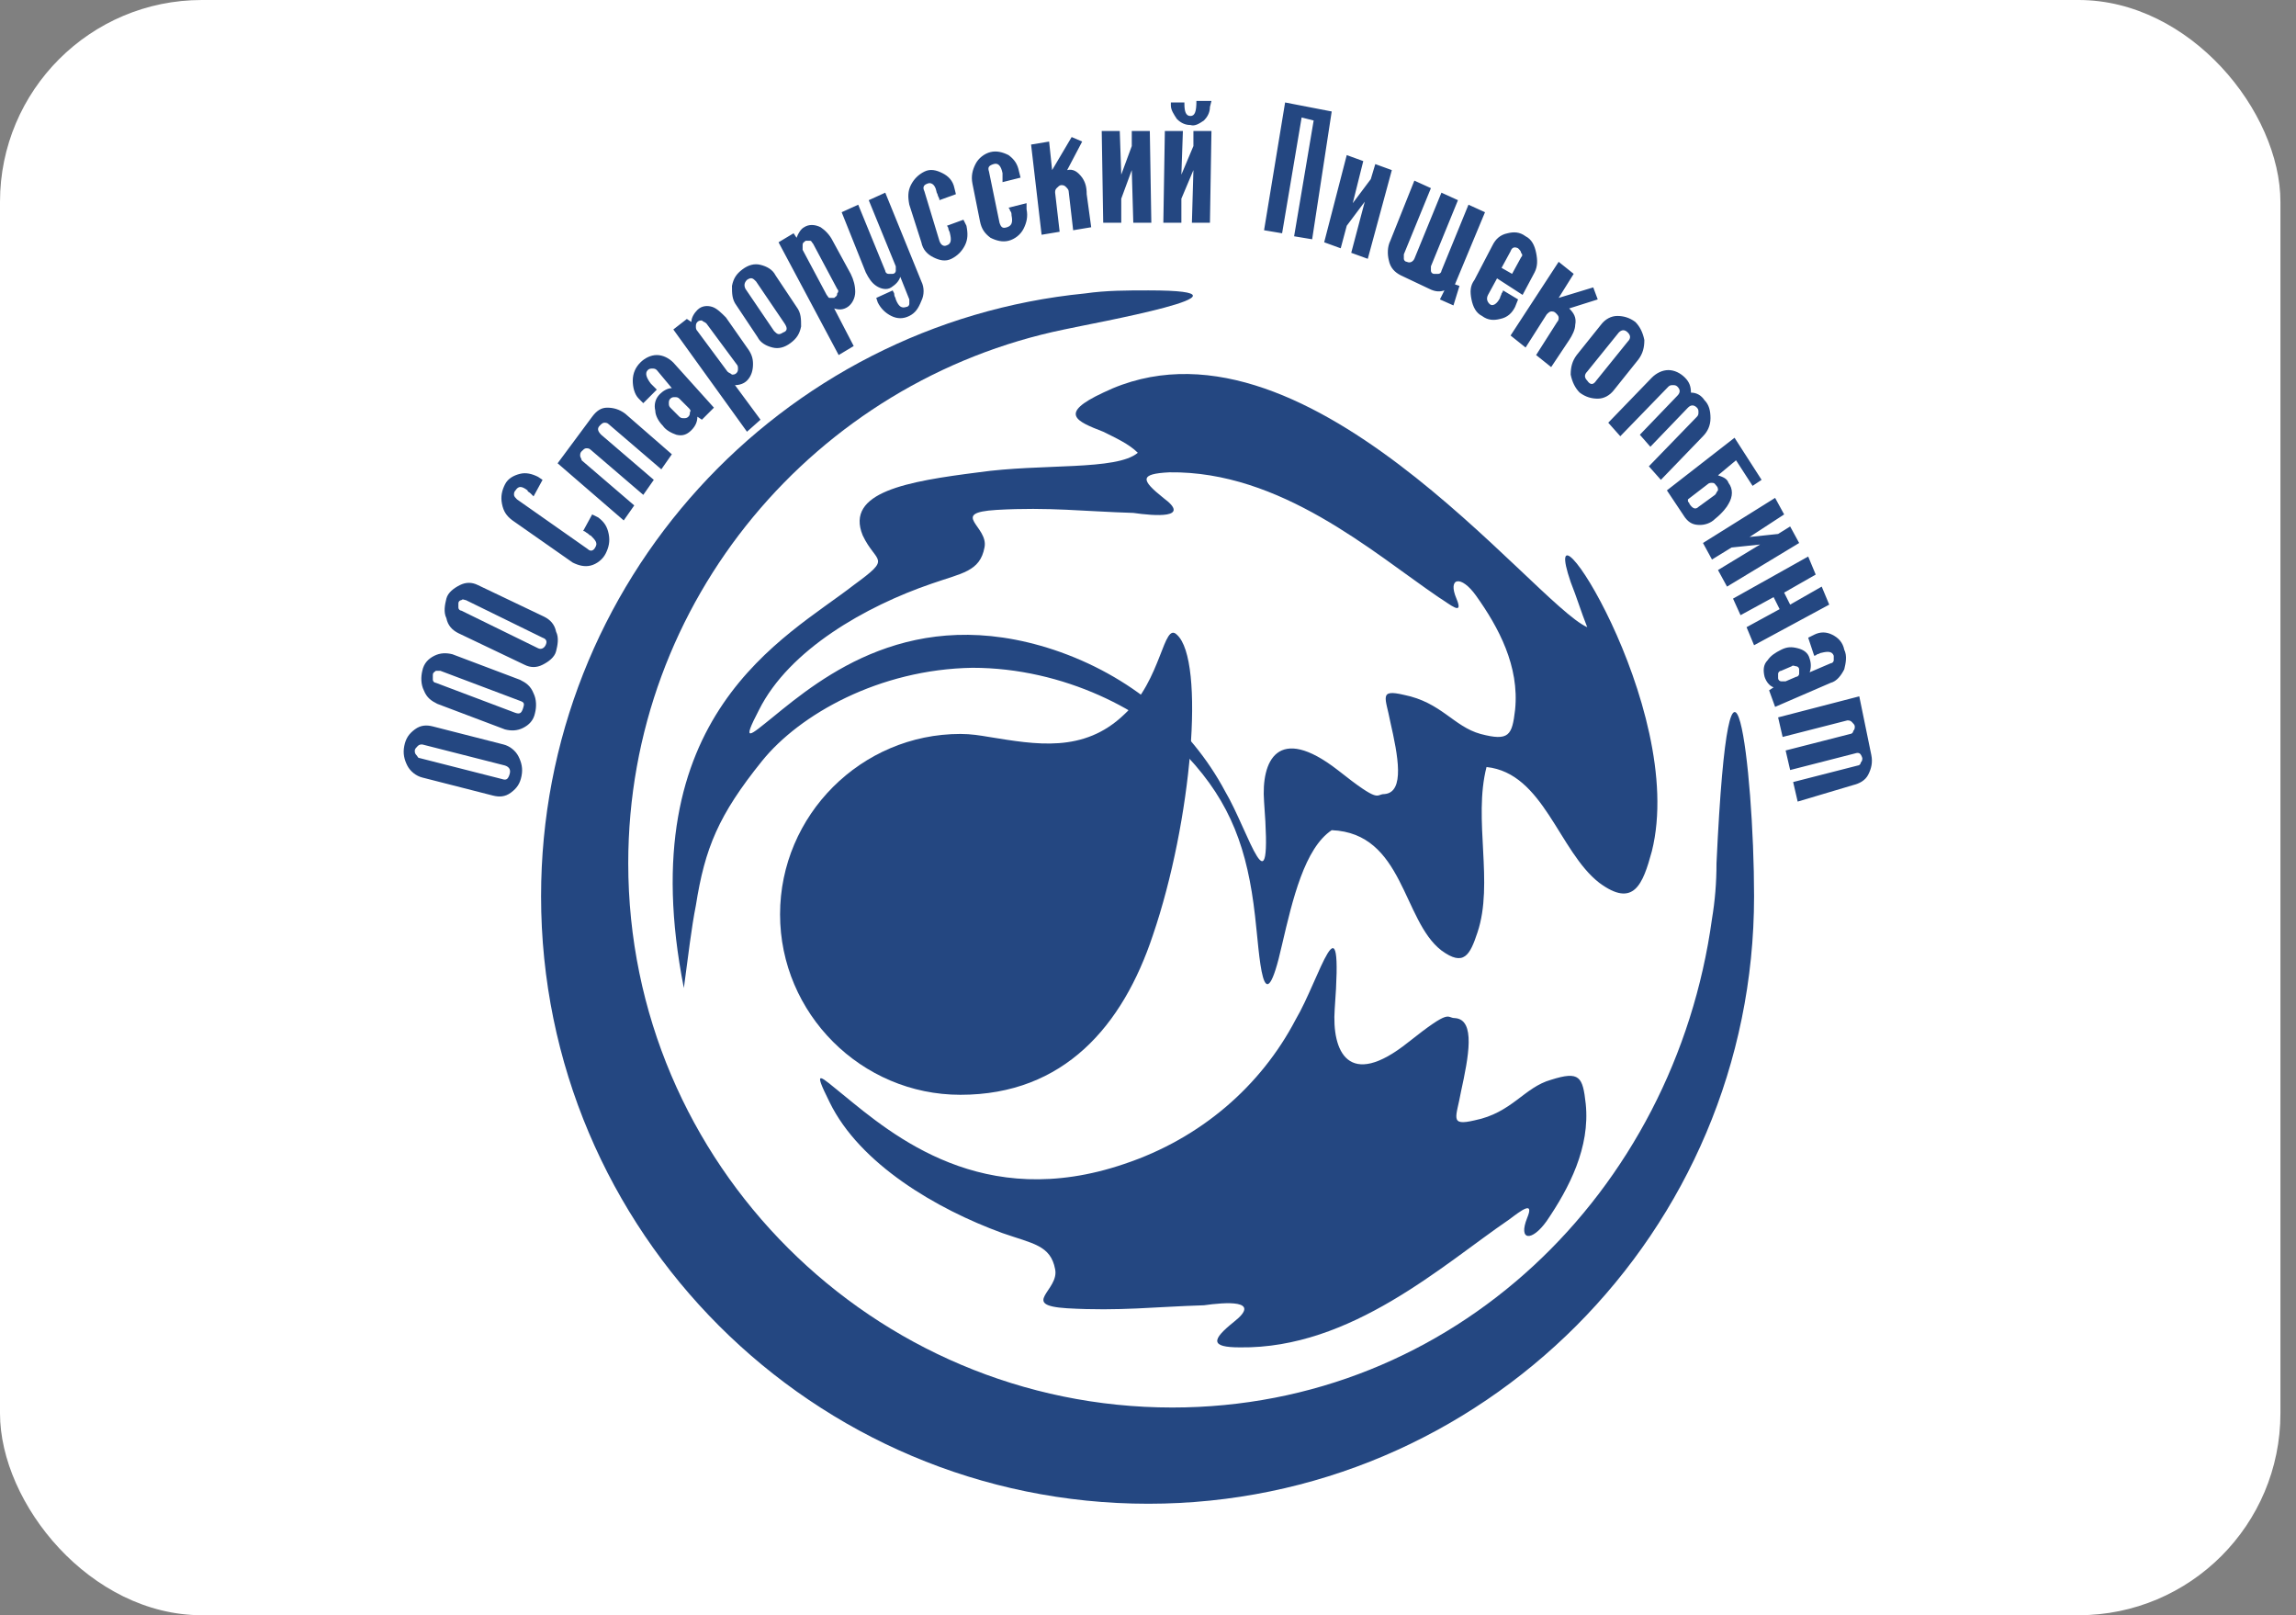 <?xml version="1.0" encoding="UTF-8"?> <svg xmlns="http://www.w3.org/2000/svg" width="91" height="64" viewBox="0 0 91 64" fill="none"><rect x="0" y="0" width="91" height="64" fill="#808080" stroke="none"/><rect width="90.383" height="64" rx="8" fill="white"></rect><g clip-path="url(#clip0_49_501)"><path fill-rule="evenodd" clip-rule="evenodd" d="M46.108 19.728C45.215 19.013 45.155 18.774 46.347 18.715C50.755 18.655 54.389 21.872 57.011 23.66C57.487 23.957 58.023 24.434 57.725 23.719C57.368 22.885 57.904 22.766 58.5 23.6C59.394 24.851 60.228 26.4 60.049 28.128C59.93 29.14 59.811 29.379 58.679 29.081C57.606 28.783 57.13 27.83 55.64 27.532C54.628 27.294 54.925 27.651 55.104 28.604C55.402 29.915 55.7 31.404 54.866 31.464C54.508 31.464 54.747 31.881 53.019 30.511C50.636 28.664 49.981 30.153 50.1 31.762C50.457 36.468 49.504 32.953 48.551 31.345C47.181 28.783 44.798 26.758 41.76 25.745C36.16 23.898 32.585 26.817 30.619 28.425C29.726 29.14 29.368 29.498 30.083 28.128C31.274 25.745 34.313 24.017 36.934 23.123C38.126 22.706 38.84 22.647 39.019 21.694C39.198 20.86 37.589 20.323 39.496 20.204C41.581 20.085 42.951 20.264 44.917 20.323C45.751 20.443 47.24 20.562 46.108 19.728ZM45.096 17.94C44.262 18.655 41.283 18.358 38.781 18.715C35.981 19.072 33.479 19.489 34.194 21.217C34.73 22.349 35.385 22.051 33.836 23.183C31.155 25.268 24.959 28.306 27.104 39.149C27.283 37.838 27.402 36.766 27.581 35.872C27.938 33.608 28.474 32.298 30.202 30.153C31.691 28.306 34.849 26.519 38.542 26.46C42.176 26.46 45.453 28.187 47.062 29.974C48.789 31.821 49.445 33.668 49.742 36.289C49.921 37.779 50.04 40.877 50.815 37.421C51.232 35.634 51.709 33.608 52.781 32.894C55.64 33.013 55.581 36.468 57.13 37.66C58.023 38.315 58.262 37.838 58.559 36.945C59.215 34.979 58.381 32.477 58.917 30.392C61.181 30.63 61.777 33.728 63.385 34.979C64.755 35.992 65.113 35.038 65.47 33.728C66.9 28.009 60.823 18.894 62.253 23.064C62.491 23.66 62.67 24.255 62.908 24.851C60.764 23.898 51.589 11.745 43.725 15.557C41.938 16.392 42.653 16.689 43.725 17.106C44.202 17.345 44.738 17.583 45.096 17.94Z" fill="#244781"></path><path fill-rule="evenodd" clip-rule="evenodd" d="M45.513 11.506C50.577 11.506 43.249 12.817 42.177 13.055C32.347 15.081 24.9 23.779 24.9 34.204C24.9 46.119 34.611 55.77 46.466 55.77C57.606 55.77 66.364 47.251 67.853 36.408C67.972 35.694 68.032 34.979 68.032 34.204C68.568 22.706 69.521 30.392 69.521 35.515C69.521 48.8 58.738 59.583 45.513 59.583C32.228 59.583 21.445 48.8 21.445 35.515C21.445 23.064 30.917 12.817 43.011 11.626C43.845 11.506 44.679 11.506 45.513 11.506Z" fill="#244781"></path><path fill-rule="evenodd" clip-rule="evenodd" d="M48.908 52.374C48.015 53.089 47.955 53.387 49.147 53.387C53.555 53.447 57.189 50.111 59.811 48.323C60.287 47.966 60.823 47.549 60.526 48.264C60.168 49.157 60.704 49.217 61.3 48.383C62.194 47.072 63.028 45.464 62.849 43.736C62.73 42.664 62.611 42.425 61.479 42.783C60.406 43.081 59.93 44.094 58.44 44.392C57.428 44.63 57.725 44.272 57.904 43.26C58.202 41.889 58.5 40.4 57.666 40.34C57.309 40.34 57.547 39.923 55.819 41.294C53.436 43.2 52.781 41.651 52.9 39.983C53.258 35.157 52.304 38.791 51.351 40.4C49.981 43.021 47.598 45.106 44.56 46.119C38.96 48.026 35.385 44.987 33.419 43.379C32.526 42.664 32.168 42.247 32.883 43.677C34.075 46.119 37.113 47.906 39.734 48.86C40.925 49.277 41.64 49.336 41.819 50.289C41.998 51.123 40.389 51.719 42.296 51.838C44.381 51.957 45.751 51.779 47.717 51.719C48.551 51.6 50.04 51.481 48.908 52.374Z" fill="#244781"></path><path fill-rule="evenodd" clip-rule="evenodd" d="M38.066 43.379C34.134 43.379 30.917 40.162 30.917 36.23C30.917 32.298 34.134 29.081 38.066 29.081C38.483 29.081 38.84 29.14 39.198 29.2C41.045 29.498 42.951 29.855 44.56 28.306C46.049 26.936 46.108 24.613 46.645 25.149C47.777 26.162 47.24 32.536 45.691 37.064C44.5 40.638 42.177 43.379 38.066 43.379Z" fill="#244781"></path><path d="M19.955 29.498C20.194 29.557 20.432 29.736 20.551 29.974C20.67 30.213 20.73 30.451 20.67 30.749C20.611 31.047 20.491 31.226 20.253 31.404C20.015 31.583 19.777 31.583 19.538 31.523L16.738 30.808C16.5 30.749 16.262 30.57 16.142 30.332C16.023 30.094 15.964 29.855 16.023 29.557C16.083 29.26 16.202 29.081 16.44 28.902C16.679 28.723 16.917 28.723 17.155 28.783L19.955 29.498ZM20.015 30.332L16.738 29.498C16.679 29.498 16.619 29.498 16.559 29.557C16.5 29.617 16.44 29.677 16.44 29.736C16.44 29.796 16.44 29.855 16.5 29.915C16.559 29.974 16.559 30.034 16.619 30.034L19.896 30.868C20.074 30.928 20.134 30.868 20.194 30.689C20.253 30.511 20.194 30.392 20.015 30.332ZM20.611 26.936C20.849 27.055 21.028 27.174 21.147 27.472C21.266 27.711 21.266 28.009 21.206 28.247C21.147 28.545 20.968 28.723 20.73 28.843C20.491 28.962 20.253 28.962 20.015 28.902L17.334 27.889C17.096 27.77 16.917 27.651 16.798 27.353C16.679 27.115 16.679 26.817 16.738 26.579C16.798 26.281 16.977 26.102 17.215 25.983C17.453 25.864 17.692 25.864 17.93 25.923L20.611 26.936ZM20.611 27.77L17.453 26.579C17.394 26.579 17.334 26.579 17.274 26.579C17.215 26.638 17.155 26.638 17.155 26.757C17.155 26.817 17.155 26.877 17.155 26.936C17.155 26.996 17.215 27.055 17.274 27.055L20.432 28.247C20.611 28.306 20.67 28.247 20.73 28.068C20.789 27.889 20.789 27.83 20.611 27.77ZM21.564 24.434C21.802 24.553 21.981 24.732 22.04 25.03C22.16 25.268 22.1 25.566 22.04 25.804C21.981 26.043 21.742 26.221 21.504 26.34C21.266 26.46 21.028 26.46 20.789 26.34L18.168 25.089C17.93 24.97 17.751 24.791 17.692 24.494C17.572 24.255 17.632 23.957 17.692 23.719C17.751 23.481 17.989 23.302 18.228 23.183C18.466 23.064 18.704 23.064 18.942 23.183L21.564 24.434ZM21.504 25.268L18.466 23.779C18.406 23.779 18.347 23.719 18.287 23.779C18.228 23.779 18.168 23.838 18.168 23.898C18.168 23.957 18.168 24.017 18.168 24.077C18.168 24.136 18.228 24.196 18.287 24.196L21.326 25.685C21.445 25.745 21.564 25.685 21.623 25.566C21.683 25.447 21.683 25.328 21.504 25.268ZM23.709 20.502C23.947 20.681 24.066 20.86 24.125 21.157C24.185 21.455 24.125 21.694 24.006 21.932C23.887 22.17 23.649 22.349 23.411 22.409C23.172 22.468 22.934 22.409 22.696 22.289L20.313 20.621C20.074 20.443 19.955 20.264 19.896 19.966C19.836 19.668 19.896 19.43 20.015 19.192C20.134 18.953 20.372 18.834 20.611 18.774C20.849 18.715 21.087 18.774 21.326 18.894L21.504 19.013L21.147 19.668C21.147 19.668 21.087 19.608 21.028 19.549C20.968 19.489 20.909 19.489 20.909 19.43C20.67 19.251 20.551 19.251 20.432 19.43C20.372 19.489 20.372 19.549 20.372 19.608C20.372 19.668 20.432 19.728 20.491 19.787L23.291 21.753C23.411 21.872 23.53 21.813 23.589 21.694C23.709 21.515 23.589 21.396 23.411 21.217C23.351 21.217 23.351 21.157 23.232 21.098C23.172 21.038 23.113 21.038 23.113 21.038L23.47 20.383L23.709 20.502ZM26.628 18L26.211 18.596L24.125 16.808C24.066 16.749 24.006 16.749 23.947 16.749C23.887 16.749 23.828 16.808 23.768 16.868C23.649 16.987 23.709 17.106 23.828 17.226L25.913 19.013L25.496 19.608L23.411 17.821C23.351 17.762 23.291 17.762 23.232 17.762C23.172 17.762 23.113 17.821 23.053 17.881C22.994 17.94 22.994 18 22.994 18.06C22.994 18.119 23.053 18.179 23.053 18.238L25.138 20.026L24.721 20.621L22.1 18.357L23.47 16.511C23.649 16.272 23.828 16.153 24.066 16.153C24.304 16.153 24.543 16.213 24.781 16.392L26.628 18ZM28.296 16.153L27.819 16.63L27.64 16.511C27.64 16.689 27.581 16.868 27.402 17.047C27.223 17.226 27.045 17.285 26.806 17.226C26.628 17.166 26.389 17.047 26.27 16.868C26.091 16.689 25.972 16.451 25.972 16.272C25.913 16.034 25.972 15.796 26.151 15.617C26.27 15.498 26.449 15.379 26.628 15.379L26.032 14.664C25.972 14.604 25.913 14.604 25.853 14.604C25.794 14.604 25.734 14.604 25.674 14.664C25.555 14.783 25.615 14.962 25.794 15.2C25.853 15.26 25.853 15.26 25.913 15.319C25.972 15.379 25.972 15.379 26.032 15.438L25.496 15.975L25.317 15.796C25.138 15.617 25.079 15.319 25.079 15.081C25.079 14.783 25.198 14.545 25.377 14.366C25.555 14.187 25.794 14.068 26.032 14.068C26.27 14.068 26.509 14.187 26.687 14.366L28.296 16.153ZM27.283 16.153L26.925 15.796C26.866 15.736 26.806 15.736 26.747 15.736C26.687 15.736 26.628 15.736 26.568 15.796C26.509 15.855 26.509 15.915 26.509 15.975C26.509 16.034 26.509 16.094 26.568 16.153L26.925 16.511C26.985 16.57 27.045 16.57 27.104 16.57C27.164 16.57 27.223 16.57 27.283 16.511C27.343 16.451 27.343 16.392 27.343 16.332C27.402 16.272 27.343 16.213 27.283 16.153ZM29.606 13.77C29.785 14.008 29.845 14.187 29.845 14.425C29.845 14.664 29.785 14.902 29.606 15.081C29.487 15.2 29.308 15.26 29.13 15.26L30.142 16.63L29.606 17.106L26.687 13.055L27.223 12.638L27.402 12.757C27.402 12.579 27.521 12.4 27.64 12.281C27.819 12.102 28.057 12.102 28.236 12.162C28.415 12.221 28.594 12.4 28.772 12.579L29.606 13.77ZM29.189 14.425L27.998 12.817C27.938 12.757 27.879 12.757 27.819 12.698C27.759 12.698 27.7 12.698 27.64 12.757C27.581 12.817 27.581 12.877 27.581 12.936C27.581 12.996 27.581 13.055 27.64 13.115L28.832 14.723C28.891 14.783 28.951 14.783 29.011 14.843C29.07 14.843 29.13 14.843 29.189 14.783C29.249 14.723 29.249 14.664 29.249 14.604C29.249 14.545 29.249 14.485 29.189 14.425ZM31.572 12.162C31.751 12.4 31.751 12.638 31.751 12.936C31.691 13.234 31.572 13.413 31.334 13.591C31.096 13.77 30.857 13.83 30.619 13.77C30.381 13.711 30.142 13.591 30.023 13.353L29.189 12.102C29.011 11.864 29.011 11.626 29.011 11.328C29.07 11.03 29.189 10.851 29.428 10.672C29.666 10.494 29.904 10.434 30.142 10.494C30.381 10.553 30.619 10.672 30.738 10.911L31.572 12.162ZM31.096 12.817L29.964 11.149C29.845 11.03 29.785 10.97 29.606 11.089C29.487 11.209 29.487 11.328 29.547 11.447L30.679 13.115C30.798 13.234 30.857 13.294 31.036 13.175C31.215 13.115 31.215 12.996 31.096 12.817ZM33.717 10.851C33.836 11.089 33.896 11.328 33.896 11.566C33.896 11.804 33.776 12.043 33.598 12.162C33.419 12.281 33.24 12.281 33.062 12.221L33.836 13.711L33.24 14.068L30.857 9.6L31.453 9.243L31.572 9.421C31.632 9.243 31.751 9.064 31.87 9.004C32.049 8.885 32.287 8.885 32.526 9.004C32.704 9.123 32.883 9.302 33.002 9.54L33.717 10.851ZM33.181 11.447L32.228 9.66C32.168 9.6 32.168 9.54 32.108 9.54C32.049 9.54 31.989 9.54 31.93 9.54C31.87 9.6 31.811 9.6 31.811 9.719C31.811 9.779 31.811 9.838 31.811 9.898L32.764 11.685C32.823 11.745 32.823 11.804 32.883 11.804C32.943 11.804 33.002 11.804 33.062 11.804C33.121 11.745 33.181 11.745 33.181 11.626C33.24 11.566 33.24 11.506 33.181 11.447ZM36.517 11.149C36.636 11.387 36.636 11.685 36.517 11.923C36.398 12.221 36.279 12.4 36.04 12.519C35.802 12.638 35.564 12.638 35.325 12.519C35.087 12.4 34.908 12.221 34.789 11.983L34.73 11.804L35.385 11.506C35.385 11.566 35.445 11.566 35.445 11.685C35.445 11.745 35.504 11.804 35.504 11.864C35.623 12.162 35.742 12.221 35.921 12.162C35.981 12.162 36.04 12.102 36.04 12.043C36.04 11.983 36.04 11.923 36.04 11.864L35.683 10.97C35.623 11.149 35.504 11.268 35.325 11.387C35.147 11.506 34.908 11.447 34.73 11.328C34.551 11.209 34.432 11.03 34.313 10.791L33.359 8.409L34.015 8.111L35.087 10.732C35.087 10.791 35.147 10.851 35.206 10.851C35.266 10.851 35.325 10.851 35.385 10.851C35.445 10.851 35.504 10.791 35.504 10.732C35.504 10.672 35.504 10.613 35.504 10.553L34.432 7.932L35.087 7.634L36.517 11.149ZM38.304 8.945C38.364 9.243 38.364 9.481 38.245 9.719C38.126 9.957 37.947 10.136 37.709 10.255C37.47 10.374 37.232 10.315 36.994 10.196C36.755 10.077 36.577 9.898 36.517 9.6L36.04 8.111C35.981 7.813 35.981 7.574 36.1 7.336C36.219 7.098 36.398 6.919 36.636 6.8C36.874 6.681 37.113 6.74 37.351 6.86C37.589 6.979 37.768 7.157 37.828 7.455L37.887 7.694L37.232 7.932C37.232 7.872 37.232 7.872 37.172 7.753C37.172 7.694 37.113 7.634 37.113 7.574C37.053 7.277 36.874 7.217 36.755 7.277C36.577 7.336 36.577 7.455 36.636 7.574L37.232 9.54C37.291 9.719 37.411 9.779 37.53 9.719C37.709 9.66 37.709 9.481 37.649 9.243C37.649 9.183 37.589 9.123 37.589 9.064C37.589 9.004 37.53 8.945 37.53 8.945L38.185 8.706L38.304 8.945ZM40.687 8.289C40.747 8.587 40.687 8.826 40.568 9.064C40.449 9.302 40.211 9.481 39.972 9.54C39.734 9.6 39.496 9.54 39.257 9.421C39.019 9.243 38.9 9.064 38.84 8.766L38.542 7.277C38.483 6.979 38.542 6.74 38.662 6.502C38.781 6.264 39.019 6.085 39.257 6.026C39.496 5.966 39.734 6.026 39.972 6.145C40.211 6.323 40.33 6.502 40.389 6.8L40.449 7.038L39.734 7.217C39.734 7.157 39.734 7.157 39.734 7.038C39.734 6.979 39.734 6.919 39.734 6.86C39.674 6.562 39.555 6.443 39.377 6.502C39.198 6.562 39.138 6.621 39.198 6.8L39.615 8.826C39.674 9.004 39.734 9.064 39.913 9.004C40.091 8.945 40.151 8.826 40.091 8.528C40.091 8.468 40.091 8.409 40.032 8.349C40.032 8.289 39.972 8.23 39.972 8.23L40.687 8.051V8.289ZM42.891 5.609L42.296 6.74C42.534 6.681 42.713 6.8 42.891 7.038C43.011 7.217 43.07 7.396 43.07 7.694L43.249 9.004L42.534 9.123L42.355 7.574C42.355 7.515 42.296 7.455 42.236 7.396C42.176 7.336 42.117 7.336 42.057 7.336C41.998 7.336 41.938 7.396 41.879 7.455C41.819 7.515 41.819 7.574 41.819 7.634L41.998 9.183L41.283 9.302L40.866 5.728L41.581 5.609L41.7 6.74L42.474 5.43L42.891 5.609ZM45.632 8.826H44.917L44.857 6.74L44.44 7.872V8.826H43.725L43.666 5.191H44.381L44.44 6.919L44.857 5.787V5.191H45.572L45.632 8.826ZM47.955 4.238C47.955 4.477 47.836 4.655 47.717 4.774C47.538 4.894 47.359 5.013 47.181 4.953C47.002 4.953 46.823 4.894 46.645 4.715C46.526 4.536 46.406 4.357 46.406 4.179V4.06H46.943V4.119C46.943 4.417 47.002 4.596 47.181 4.596C47.359 4.596 47.419 4.417 47.419 4H48.015L47.955 4.238ZM47.955 8.826H47.24L47.3 6.74L46.823 7.872V8.826H46.108L46.168 5.191H46.883L46.823 6.919L47.3 5.787V5.191H48.015L47.955 8.826ZM52.006 9.481L51.291 9.362L52.066 4.774L51.589 4.655L50.815 9.243L50.1 9.123L50.934 4.06L52.781 4.417L52.006 9.481ZM54.211 10.255L53.555 10.017L54.091 7.992L53.377 8.945L53.138 9.838L52.483 9.6L53.377 6.145L54.032 6.383L53.615 8.051L54.33 7.098L54.508 6.502L55.164 6.74L54.211 10.255ZM57.606 12.102L57.07 11.864L57.249 11.506C57.07 11.566 56.891 11.566 56.653 11.447L55.521 10.911C55.283 10.791 55.104 10.613 55.045 10.315C54.985 10.077 54.985 9.779 55.104 9.54L56.057 7.157L56.713 7.455L55.64 10.077C55.64 10.136 55.64 10.196 55.64 10.255C55.64 10.315 55.7 10.374 55.76 10.374C55.879 10.434 55.998 10.374 56.057 10.255L57.13 7.634L57.785 7.932L56.713 10.553C56.713 10.613 56.713 10.672 56.713 10.732C56.713 10.791 56.772 10.851 56.832 10.851C56.891 10.851 56.951 10.851 57.011 10.851C57.07 10.851 57.13 10.791 57.13 10.732L58.202 8.111L58.857 8.409L57.666 11.268L57.845 11.328L57.606 12.102ZM60.049 12.162C59.93 12.4 59.751 12.579 59.453 12.638C59.215 12.698 58.977 12.698 58.738 12.519C58.5 12.4 58.381 12.162 58.321 11.864C58.262 11.566 58.262 11.328 58.44 11.089L59.155 9.719C59.274 9.481 59.453 9.302 59.751 9.243C59.989 9.183 60.228 9.183 60.466 9.362C60.704 9.481 60.823 9.719 60.883 10.017C60.943 10.315 60.943 10.553 60.823 10.791L60.347 11.685L59.334 11.03L58.977 11.685C58.917 11.804 58.917 11.923 59.036 12.043C59.155 12.162 59.334 12.043 59.453 11.804C59.453 11.745 59.513 11.685 59.513 11.626C59.572 11.566 59.572 11.506 59.572 11.506L60.168 11.864L60.049 12.162ZM59.93 10.851L60.287 10.196C60.347 10.136 60.347 10.077 60.287 10.017C60.287 9.957 60.228 9.898 60.168 9.838C60.049 9.779 59.93 9.779 59.87 9.957L59.513 10.613L59.93 10.851ZM63.325 11.864L62.194 12.221C62.372 12.4 62.491 12.579 62.432 12.877C62.432 13.055 62.313 13.294 62.194 13.472L61.479 14.545L60.883 14.068L61.717 12.757C61.776 12.698 61.776 12.638 61.776 12.579C61.776 12.519 61.717 12.46 61.657 12.4C61.598 12.34 61.538 12.34 61.479 12.34C61.419 12.34 61.359 12.4 61.3 12.46L60.466 13.77L59.87 13.294L61.776 10.374L62.372 10.851L61.776 11.804L63.147 11.387L63.325 11.864ZM63.981 15.438C63.802 15.677 63.564 15.796 63.325 15.796C63.087 15.796 62.849 15.736 62.611 15.557C62.432 15.379 62.313 15.14 62.253 14.843C62.253 14.545 62.313 14.306 62.491 14.068L63.445 12.877C63.623 12.638 63.862 12.519 64.1 12.519C64.338 12.519 64.576 12.579 64.815 12.757C64.994 12.936 65.113 13.175 65.172 13.472C65.172 13.77 65.113 14.008 64.934 14.247L63.981 15.438ZM63.266 15.081L64.517 13.532C64.636 13.413 64.636 13.294 64.517 13.175C64.398 13.055 64.279 13.055 64.159 13.175L62.908 14.723C62.789 14.843 62.789 14.962 62.908 15.081C63.028 15.26 63.147 15.26 63.266 15.081ZM65.828 19.013L65.351 18.477L67.257 16.511C67.317 16.451 67.317 16.392 67.317 16.332C67.317 16.272 67.317 16.213 67.257 16.153C67.138 16.034 67.019 16.034 66.9 16.153L65.411 17.702L64.994 17.226L66.483 15.677C66.602 15.557 66.602 15.438 66.483 15.319C66.423 15.26 66.364 15.26 66.304 15.26C66.245 15.26 66.185 15.26 66.126 15.319L64.219 17.285L63.742 16.749L65.47 14.962C65.649 14.783 65.887 14.664 66.126 14.664C66.364 14.664 66.602 14.783 66.781 14.962C66.96 15.14 67.019 15.319 67.019 15.557C67.257 15.557 67.436 15.677 67.555 15.855C67.734 16.034 67.794 16.272 67.794 16.57C67.794 16.868 67.674 17.106 67.496 17.285L65.828 19.013ZM67.972 20.562C67.794 20.74 67.555 20.8 67.376 20.8C67.138 20.8 66.96 20.74 66.781 20.502L66.066 19.43L68.747 17.345L69.819 19.013L69.462 19.251L68.806 18.238L68.091 18.834C68.27 18.894 68.449 18.953 68.508 19.132C68.687 19.37 68.687 19.668 68.508 19.966C68.449 20.085 68.27 20.323 67.972 20.562ZM67.317 20.085L67.972 19.608C68.032 19.549 68.032 19.489 68.091 19.43C68.091 19.37 68.091 19.311 68.032 19.251C67.972 19.192 67.972 19.132 67.853 19.132C67.794 19.132 67.734 19.132 67.674 19.192L66.9 19.787V19.847C66.9 19.906 66.96 19.906 66.96 19.966C67.079 20.145 67.198 20.204 67.317 20.085ZM68.449 23.243L68.091 22.587L69.76 21.575L68.628 21.694L67.853 22.17L67.496 21.515L70.355 19.728L70.713 20.383L69.343 21.277L70.474 21.157L70.951 20.86L71.308 21.515L68.449 23.243ZM69.521 25.566L69.223 24.851L70.534 24.136L70.296 23.66L68.985 24.375L68.687 23.719L71.666 22.051L71.964 22.766L70.713 23.481L70.951 23.957L72.202 23.243L72.5 23.957L69.521 25.566ZM70.355 28.009L70.117 27.353L70.296 27.234C70.117 27.174 69.998 26.996 69.938 26.817C69.879 26.579 69.879 26.34 70.057 26.162C70.177 25.983 70.355 25.864 70.594 25.745C70.832 25.625 71.011 25.625 71.249 25.685C71.487 25.745 71.666 25.864 71.725 26.102C71.785 26.281 71.785 26.46 71.725 26.638L72.559 26.281C72.619 26.281 72.679 26.221 72.679 26.162C72.679 26.102 72.679 26.043 72.679 25.983C72.619 25.804 72.44 25.804 72.202 25.864C72.142 25.864 72.083 25.923 72.023 25.923C71.964 25.983 71.904 25.983 71.904 25.983L71.666 25.268L71.904 25.149C72.142 25.03 72.381 25.03 72.619 25.149C72.857 25.268 73.036 25.447 73.096 25.745C73.215 25.983 73.155 26.281 73.096 26.519C72.977 26.757 72.798 26.996 72.559 27.055L70.355 28.009ZM70.772 26.996L71.189 26.817C71.249 26.817 71.308 26.757 71.308 26.698C71.308 26.638 71.308 26.579 71.308 26.519C71.308 26.46 71.249 26.4 71.189 26.4C71.13 26.4 71.07 26.34 71.011 26.4L70.594 26.579C70.534 26.579 70.474 26.638 70.474 26.698C70.474 26.757 70.474 26.817 70.474 26.877C70.474 26.936 70.534 26.996 70.594 26.996C70.653 26.996 70.713 26.996 70.772 26.996ZM71.249 31.762L71.07 30.987L73.632 30.332C73.691 30.332 73.751 30.272 73.751 30.213C73.811 30.153 73.811 30.094 73.811 30.034C73.751 29.855 73.691 29.796 73.513 29.855L70.951 30.511L70.772 29.736L73.334 29.081C73.394 29.081 73.453 29.021 73.453 28.962C73.513 28.902 73.513 28.843 73.513 28.783C73.513 28.723 73.453 28.664 73.394 28.604C73.334 28.545 73.274 28.545 73.215 28.545L70.653 29.2L70.474 28.425L73.691 27.591L74.168 29.915C74.228 30.213 74.168 30.451 74.049 30.689C73.93 30.928 73.691 31.047 73.453 31.106L71.249 31.762Z" fill="#244781"></path></g><defs><clipPath id="clip0_49_501"><rect width="58.383" height="56" fill="white" transform="translate(16 4)"></rect></clipPath></defs></svg> 